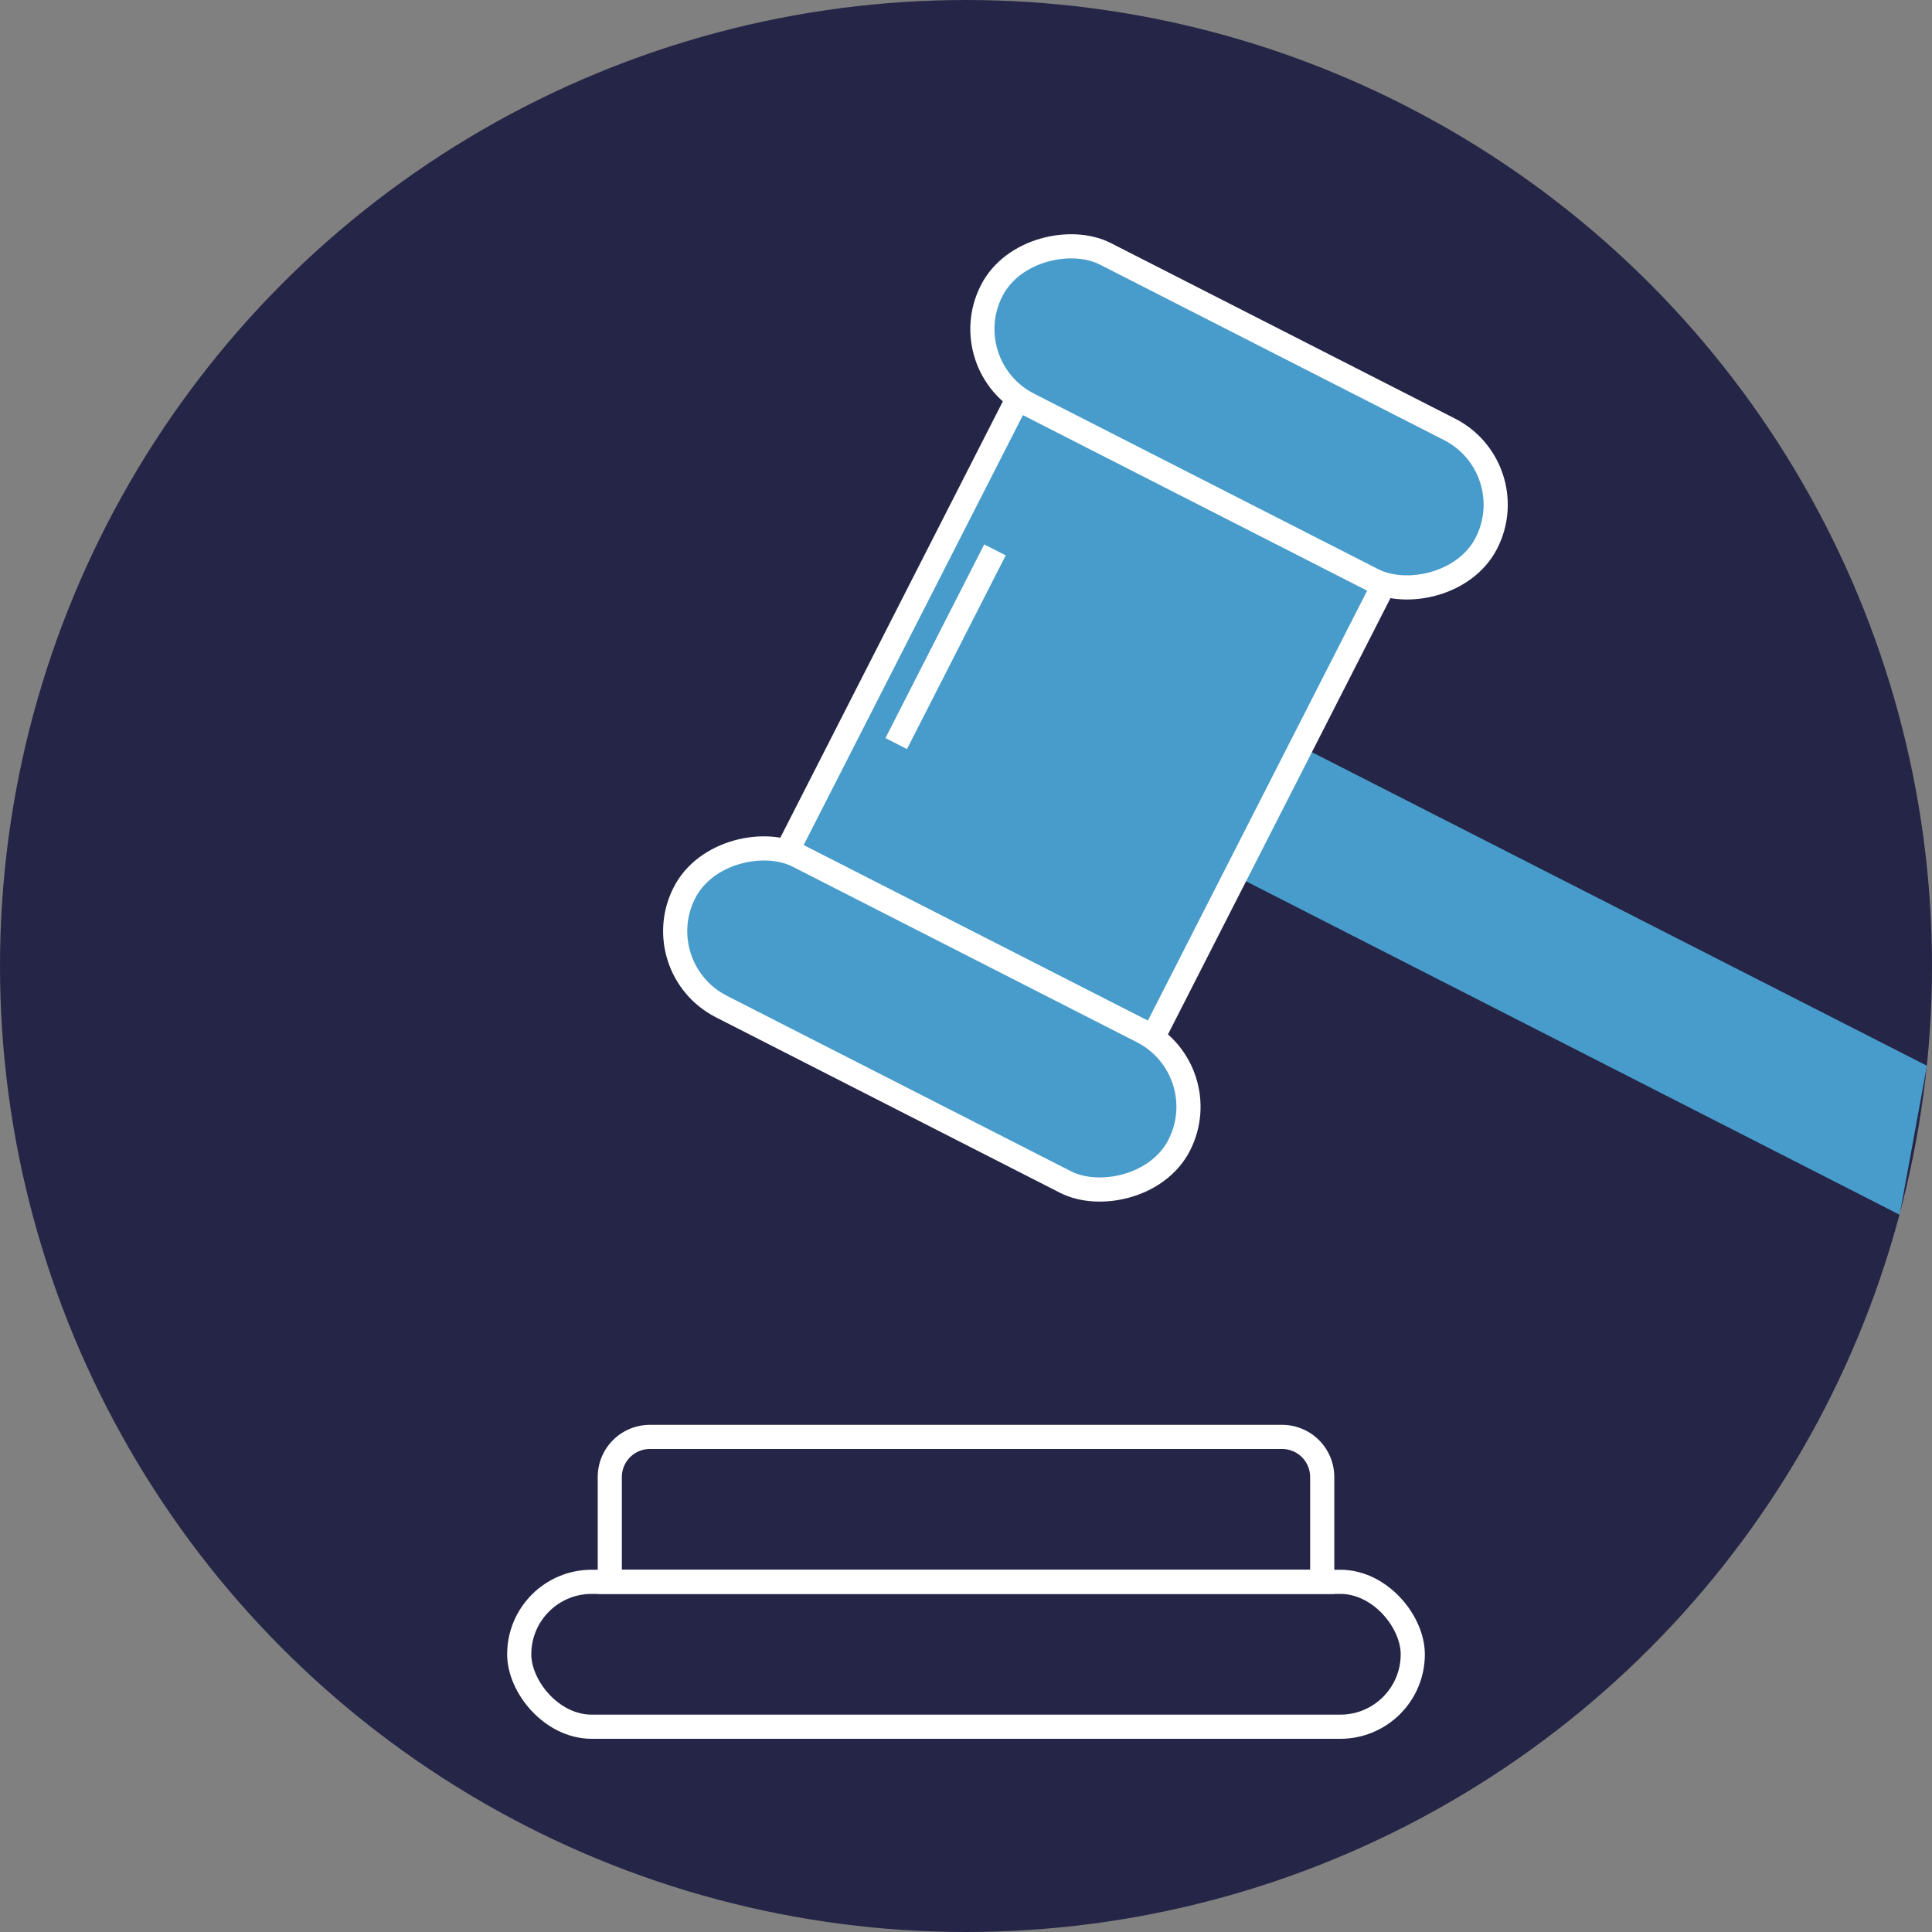 <svg xmlns="http://www.w3.org/2000/svg" viewBox="0 0 80 80"><rect x="0" y="0" width="80" height="80" fill="#808080" stroke="none"/><defs><style>.cls-1{fill:#252547;}.cls-2{fill:none;}.cls-2,.cls-4{stroke:#fff;stroke-miterlimit:10;}.cls-3,.cls-4{fill:#489ccb;}</style></defs><g id="back"><circle class="cls-1" cx="40" cy="40" r="40"/></g><g id="Layer_2" data-name="Layer 2"><path class="cls-2" d="M26.91,59.5H53.09a1.66,1.66,0,0,1,1.66,1.66V65.5a0,0,0,0,1,0,0H25.25a0,0,0,0,1,0,0V61.16A1.66,1.66,0,0,1,26.91,59.5Z"/><rect class="cls-2" x="21.5" y="65.5" width="37" height="6" rx="3"/><polyline class="cls-3" points="78.66 50.3 51.16 36.27 53.88 30.92 79.79 44.13"/><rect class="cls-4" x="34.45" y="21.23" width="21" height="17" transform="translate(-1.96 56.26) rotate(-62.98)"/><rect class="cls-4" x="47.81" y="5.76" width="7" height="23" rx="3.5" transform="translate(12.62 55.13) rotate(-62.98)"/><rect class="cls-4" x="35.09" y="30.7" width="7" height="23" rx="3.5" transform="translate(-16.54 57.4) rotate(-62.98)"/><line class="cls-2" x1="37.11" y1="30.79" x2="41.2" y2="22.77"/></g></svg>